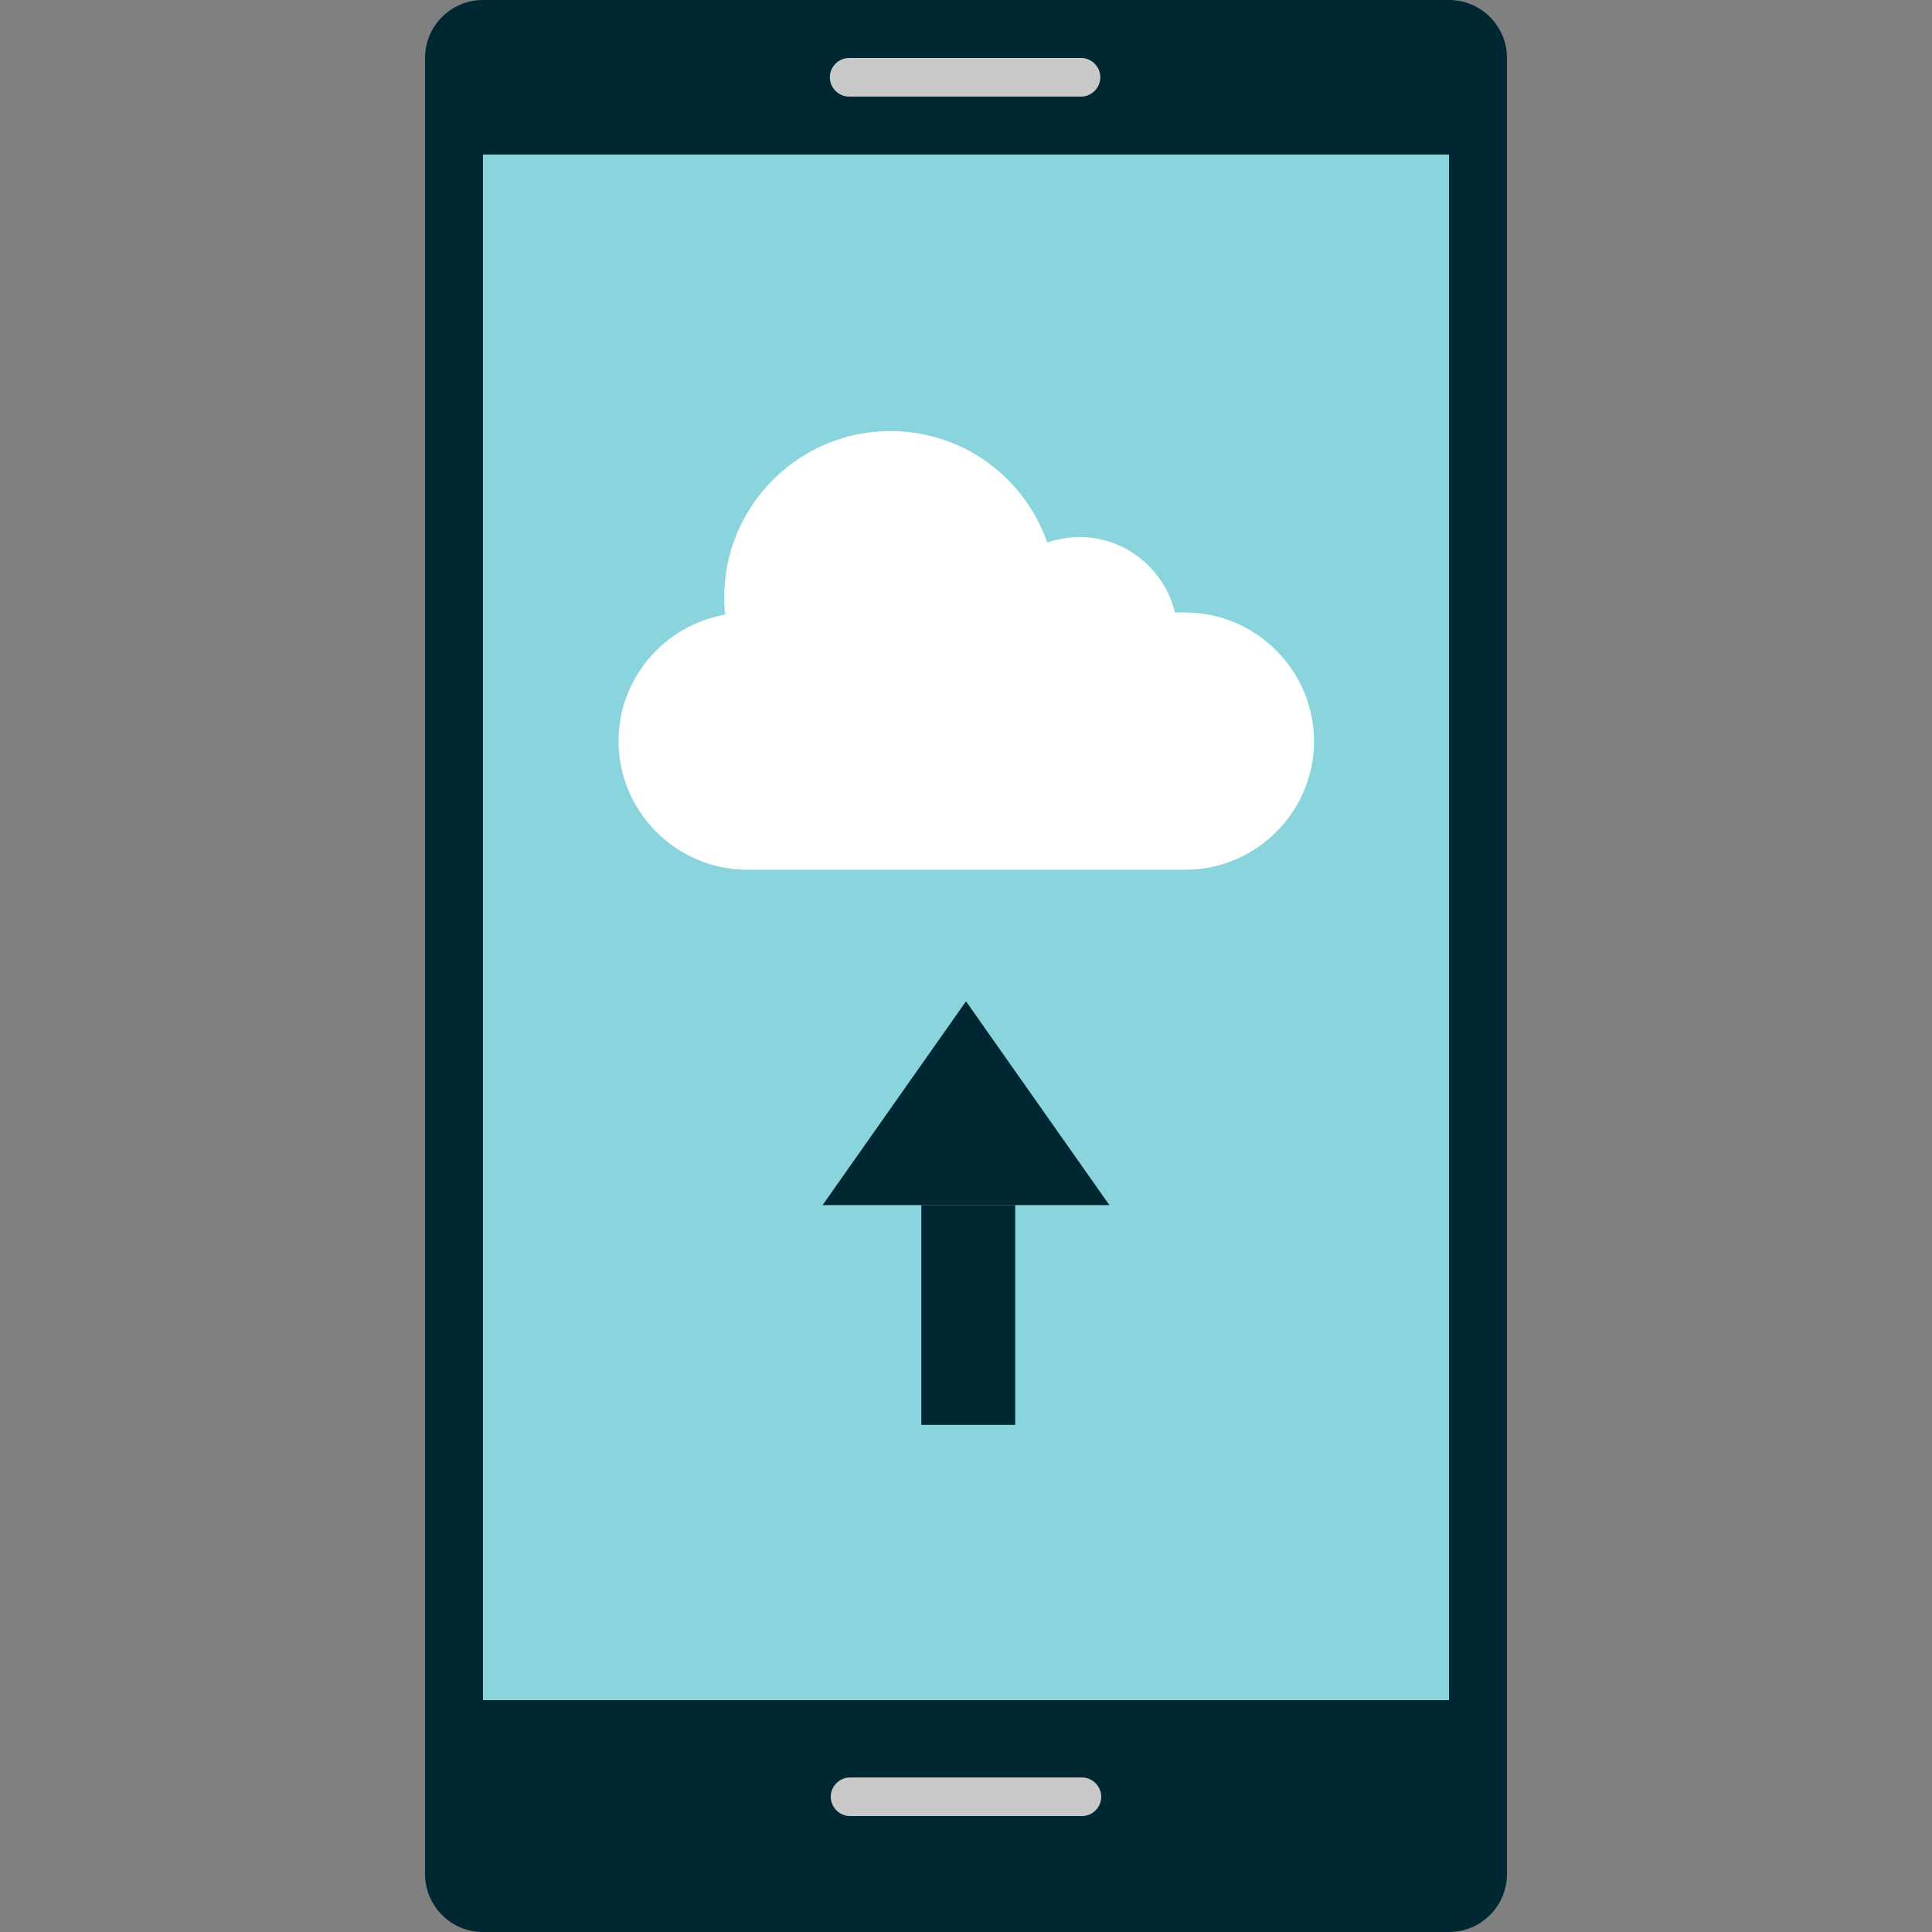 <?xml version="1.0" encoding="iso-8859-1"?>
<!-- Uploaded to: SVG Repo, www.svgrepo.com, Generator: SVG Repo Mixer Tools -->
<svg version="1.1" id="Layer_1" xmlns="http://www.w3.org/2000/svg" xmlns:xlink="http://www.w3.org/1999/xlink" 
	 viewBox="0 0 512 512" xml:space="preserve">
<rect x="0" y="0" width="512" height="512" fill="#808080" stroke="none"/>
<path style="fill:#002833;" d="M384,512H128c-8.48,0-15.36-6.88-15.36-15.36V15.36C112.64,6.88,119.52,0,128,0h256
	c8.48,0,15.36,6.88,15.36,15.36v481.28C399.36,505.12,392.48,512,384,512z"/>
<rect x="128" y="40.96" style="fill:#8AD5DD;" width="256" height="409.6"/>
<g>
	<path style="fill:#C9C9C9;" d="M286.48,25.6h-61.44c-2.8,0-5.12-2.32-5.12-5.12l0,0c0-2.8,2.32-5.12,5.12-5.12h61.44
		c2.8,0,5.12,2.32,5.12,5.12l0,0C291.6,23.28,289.28,25.6,286.48,25.6z"/>
	<path style="fill:#C9C9C9;" d="M286.72,481.28h-61.44c-2.8,0-5.12-2.32-5.12-5.12l0,0c0-2.8,2.32-5.12,5.12-5.12h61.44
		c2.8,0,5.12,2.32,5.12,5.12l0,0C291.84,478.96,289.52,481.28,286.72,481.28z"/>
</g>
<path style="fill:#FFFFFF;" d="M314.08,162.32h-2.72c-2.72-11.44-13.04-20-25.28-20c-2.96,0-5.84,0.56-8.56,1.44
	c-6-17.2-22.32-29.52-41.52-29.52c-24.32,0-44.08,19.76-44.08,44.08c0,1.52,0.08,3.04,0.24,4.56c-16,2.8-28.24,16.8-28.24,33.52
	c0,18.72,15.36,34.08,34.08,34.08h116.16c18.72,0,34.08-15.36,34.08-34.08C348.16,177.6,332.8,162.32,314.08,162.32z"/>
<g>
	<rect x="244.16" y="319.36" style="fill:#002833;" width="24.88" height="58.24"/>
	<polygon style="fill:#002833;" points="256,265.36 218,319.36 244.16,319.36 294,319.36 	"/>
</g>
</svg>
